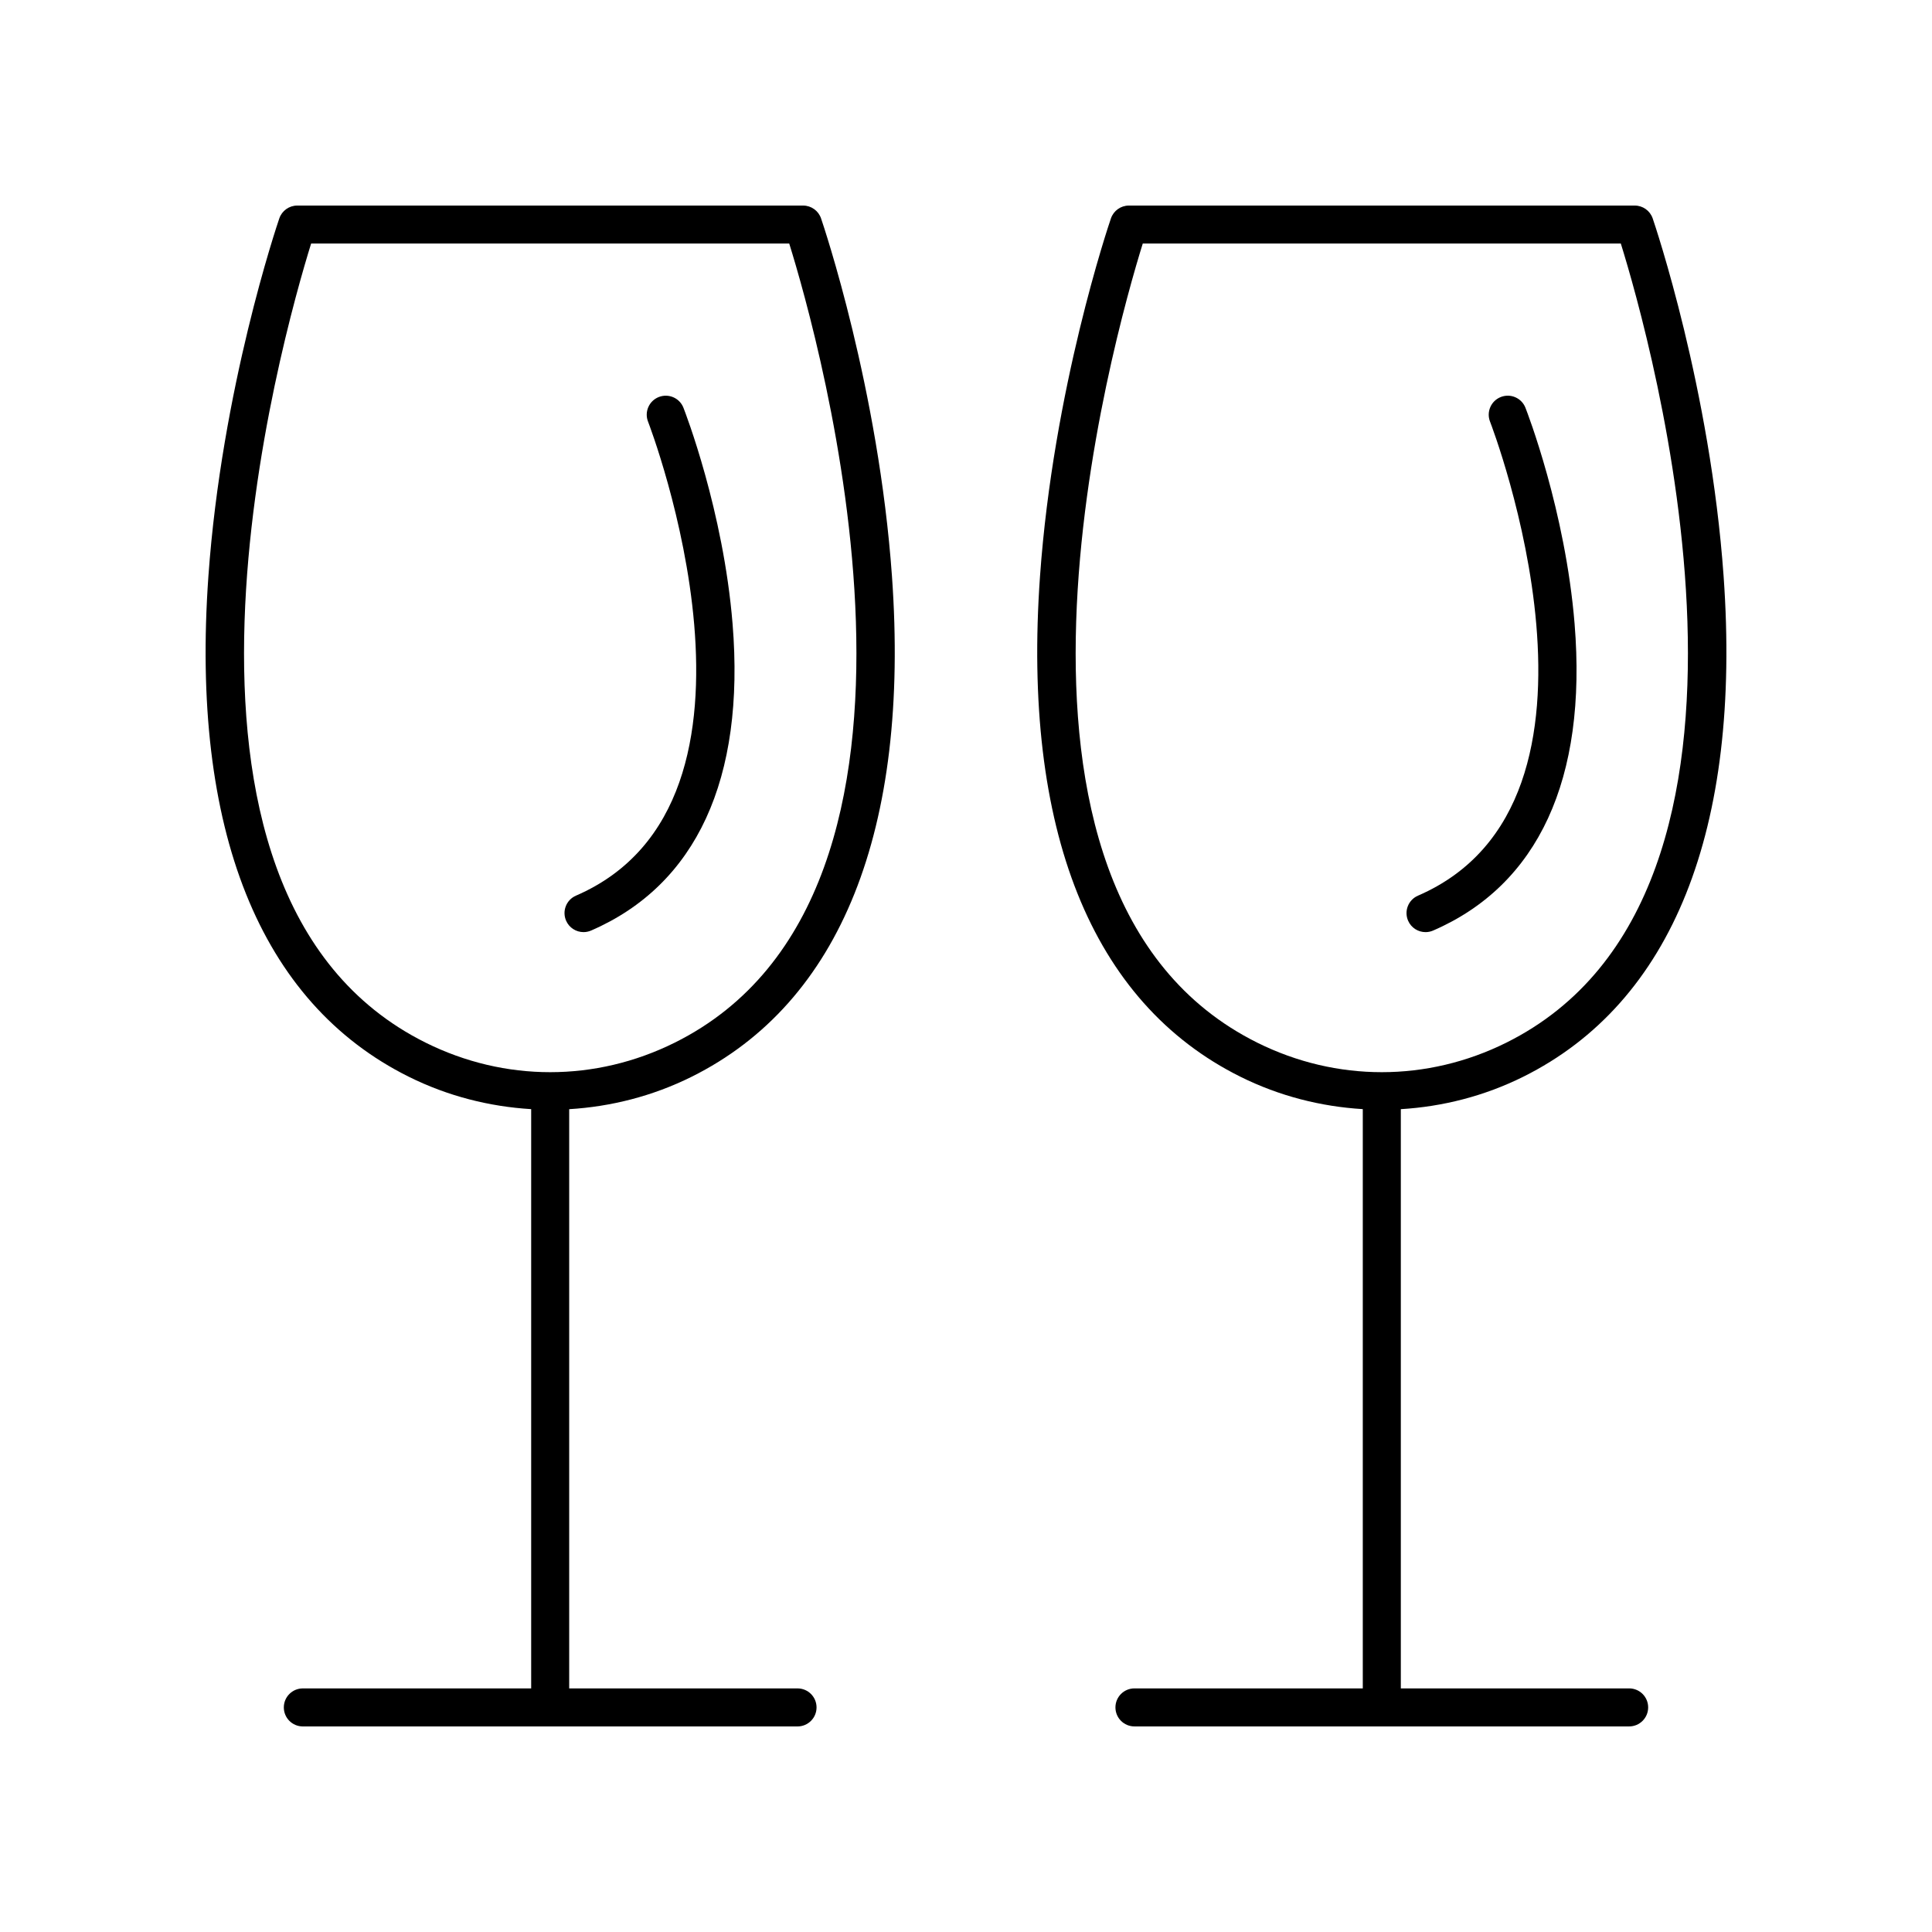 <?xml version="1.0" encoding="UTF-8"?>
<!-- Uploaded to: SVG Repo, www.svgrepo.com, Generator: SVG Repo Mixer Tools -->
<svg fill="#000000" width="800px" height="800px" version="1.1" viewBox="144 144 512 512" xmlns="http://www.w3.org/2000/svg">
 <g>
  <path d="m361.59 201.88c-0.695-2.035-2.613-3.406-4.766-3.406h-134.04c-2.156 0-4.07 1.371-4.766 3.41-0.621 1.82-15.258 45.117-18.789 94.824-4.773 67.137 13.594 113.01 53.121 132.65 10.336 5.137 21.336 7.902 32.418 8.578v153.51h-60.512c-2.781 0-5.039 2.254-5.039 5.039s2.254 5.039 5.039 5.039h131.1c2.781 0 5.039-2.254 5.039-5.039s-2.254-5.039-5.039-5.039h-60.512v-153.5c11.082-0.676 22.082-3.445 32.418-8.578 39.523-19.641 57.895-65.516 53.121-132.65-3.531-49.711-18.168-93.008-18.789-94.828zm-38.812 218.45c-20.953 10.41-44.988 10.414-65.949 0-79.961-39.742-37.961-187.39-30.375-211.79h126.7c7.594 24.395 49.641 172.02-30.371 211.79z"/>
  <path d="m581.98 201.88c-0.695-2.035-2.613-3.406-4.766-3.406h-134.04c-2.156 0-4.07 1.371-4.766 3.41-0.625 1.816-15.262 45.113-18.793 94.82-4.773 67.137 13.598 113.01 53.121 132.65 10.336 5.137 21.336 7.902 32.418 8.578v153.51h-60.512c-2.781 0-5.039 2.254-5.039 5.039s2.254 5.039 5.039 5.039h131.1c2.781 0 5.039-2.254 5.039-5.039s-2.254-5.039-5.039-5.039h-60.508v-153.5c11.082-0.676 22.082-3.445 32.418-8.578 39.523-19.641 57.895-65.516 53.125-132.65-3.535-49.711-18.172-93.008-18.793-94.828zm-38.816 218.45c-20.953 10.41-44.988 10.414-65.949 0-79.961-39.742-37.957-187.39-30.371-211.79h126.69c7.59 24.398 49.594 172.04-30.371 211.79z"/>
  <path d="m325.12 252.06c-1.012-2.594-3.93-3.856-6.527-2.848-2.59 1.012-3.867 3.938-2.856 6.523 0.395 1.004 38.602 100.64-19.098 125.62-2.555 1.105-3.727 4.074-2.621 6.629 0.82 1.898 2.676 3.035 4.625 3.035 0.668 0 1.348-0.133 2-0.414 27.883-12.074 40.852-40.184 37.496-81.289-2.441-30.008-12.59-56.16-13.02-57.258z"/>
  <path d="m548.26 252.06c-1.02-2.594-3.934-3.867-6.531-2.848-2.59 1.012-3.867 3.938-2.852 6.527 0.395 1.004 38.668 100.61-19.098 125.62-2.555 1.105-3.727 4.074-2.621 6.629 0.82 1.898 2.676 3.035 4.625 3.035 0.668 0 1.348-0.133 2-0.414 27.883-12.074 40.852-40.184 37.5-81.289-2.445-30.008-12.59-56.16-13.023-57.258z"/>
 </g>
</svg>